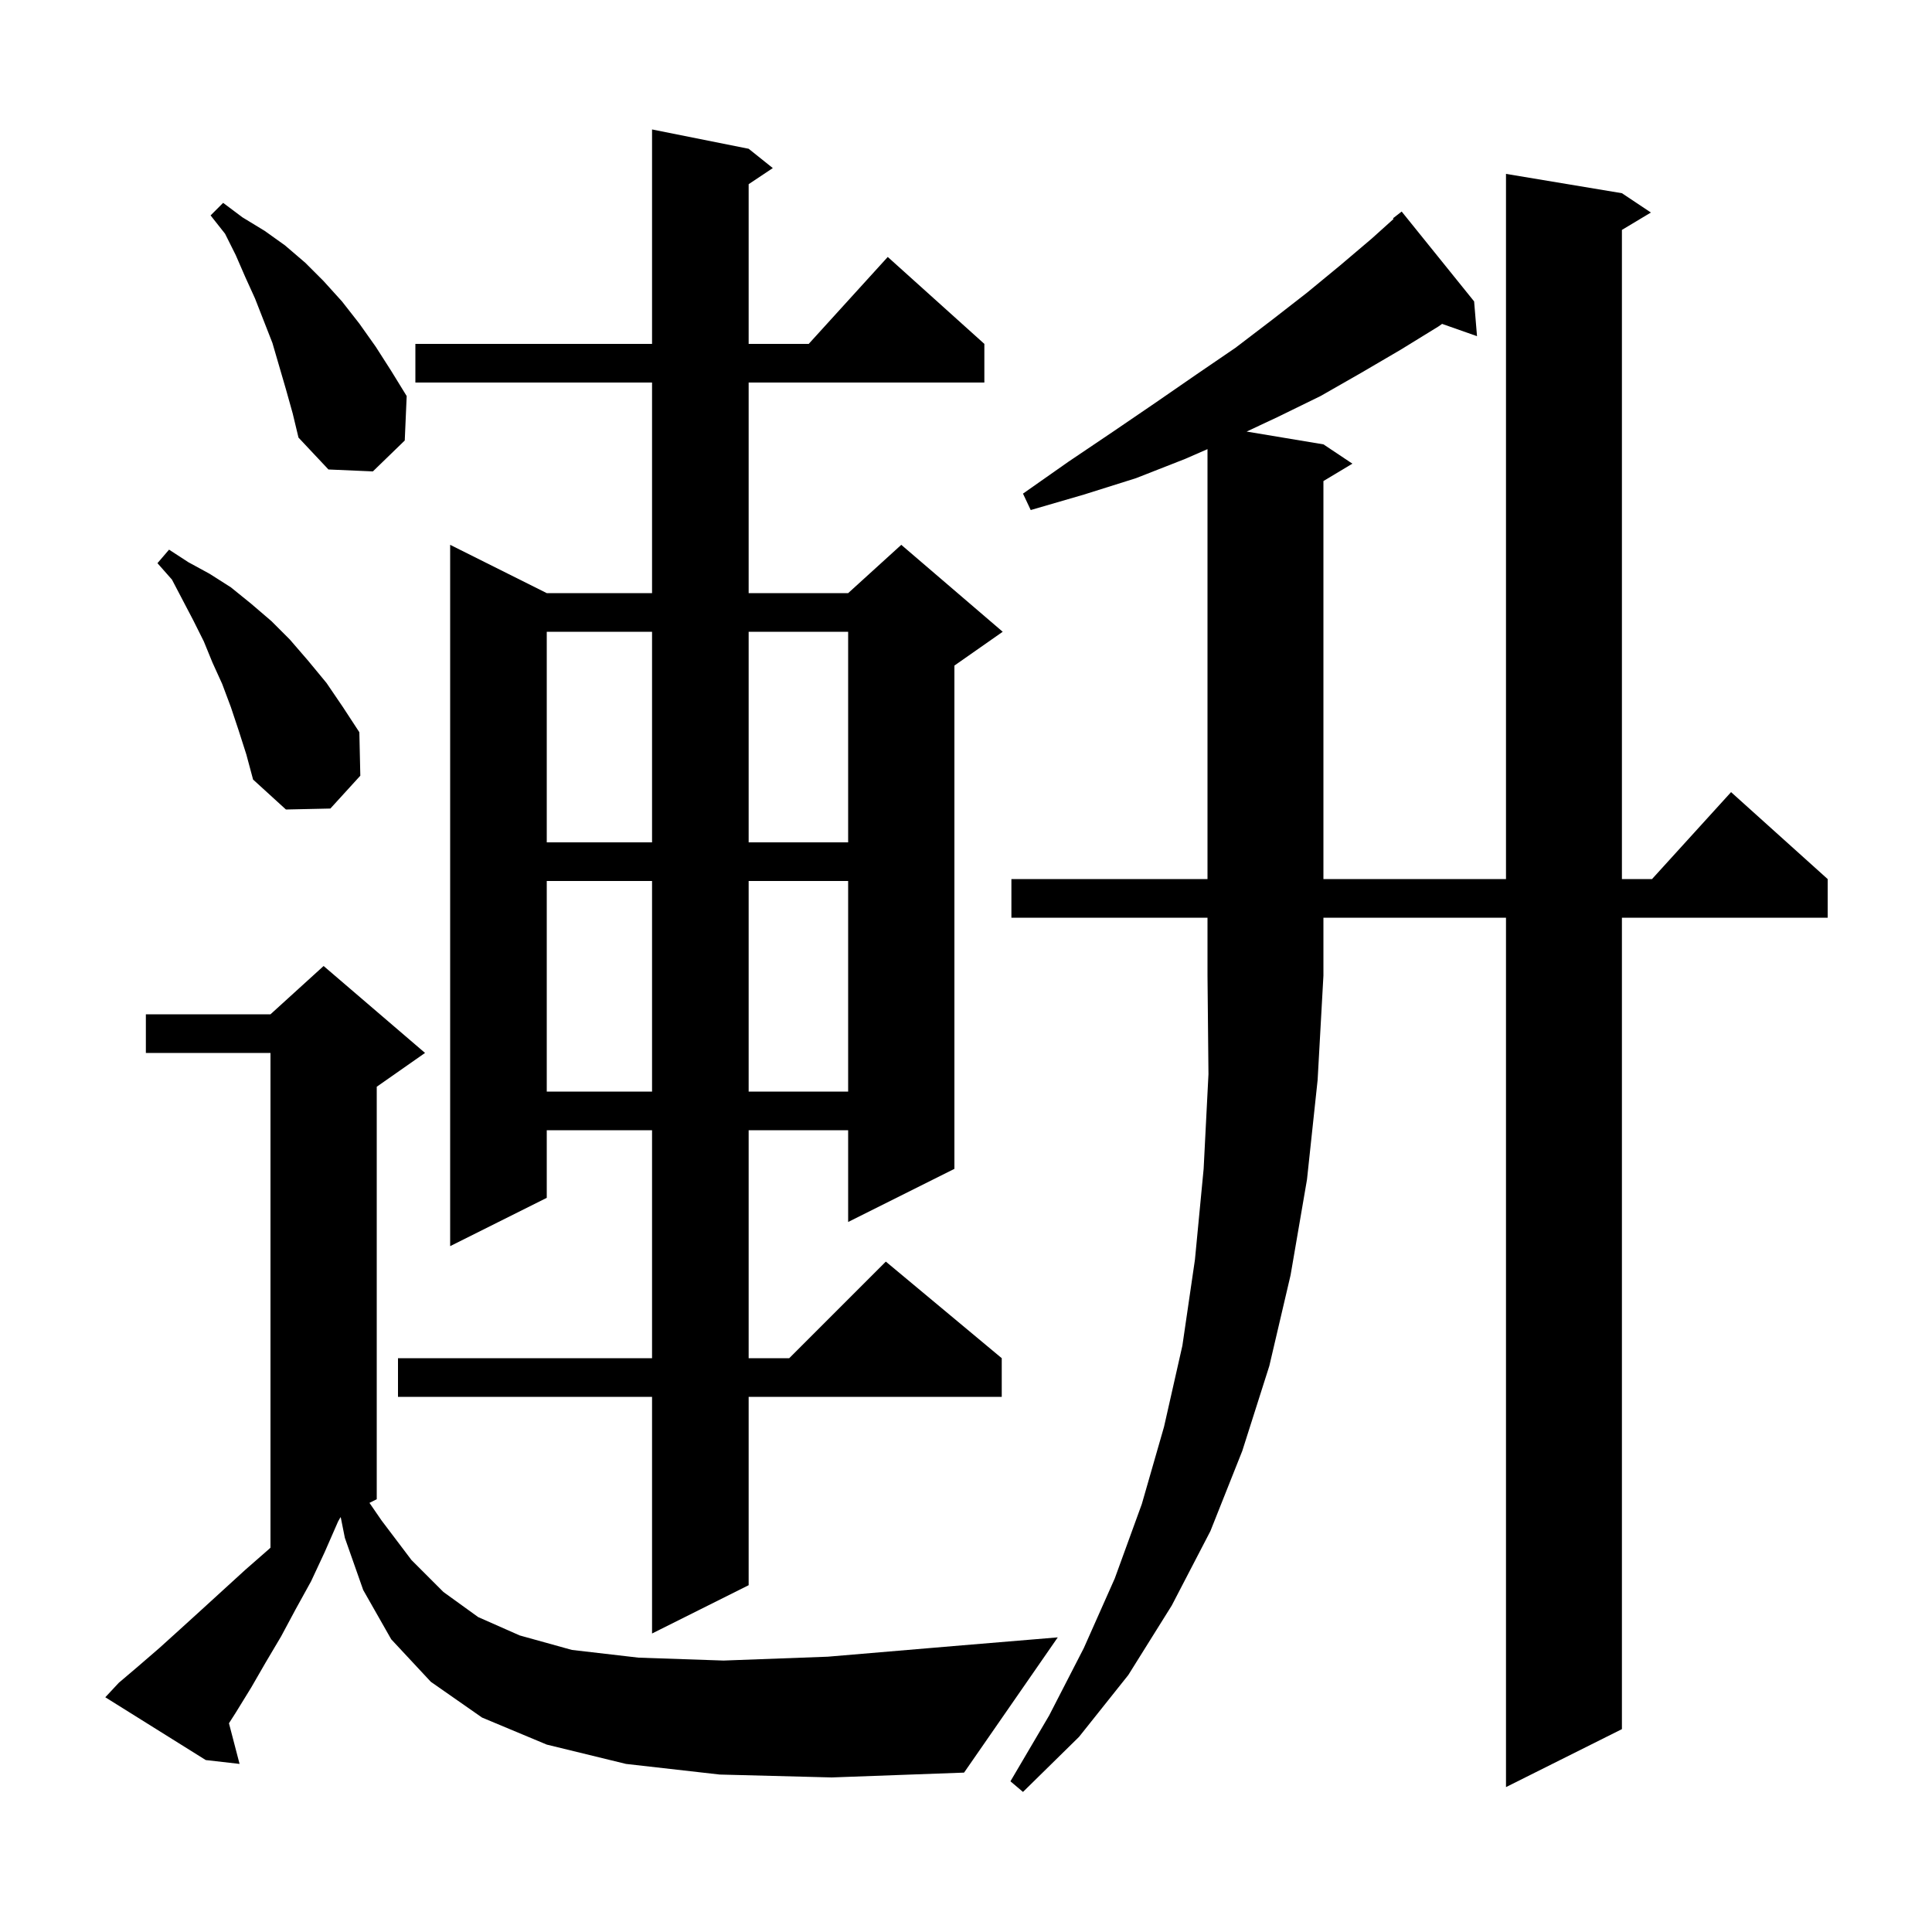 <svg xmlns="http://www.w3.org/2000/svg" xmlns:xlink="http://www.w3.org/1999/xlink" version="1.1" baseProfile="full" viewBox="0 0 200 200" width="200" height="200"><g fill="currentColor"><path d="M 104.7 95.0 L 104.7 91.0 L 125.0 91.0 L 125.0 46.494 L 122.7 47.5 L 117.6 49.5 L 112.2 51.2 L 106.7 52.8 L 105.9 51.1 L 110.6 47.8 L 115.2 44.7 L 119.6 41.7 L 123.8 38.8 L 127.9 36.0 L 131.7 33.1 L 135.3 30.3 L 138.7 27.5 L 142.0 24.7 L 144.262 22.664 L 144.2 22.6 L 145.1 21.9 L 152.6 31.2 L 152.9 34.8 L 149.286 33.529 L 148.9 33.8 L 145.0 36.2 L 140.9 38.6 L 136.7 41.0 L 132.2 43.2 L 129.049 44.675 L 137.0 46.0 L 140.0 48.0 L 137.0 49.8 L 137.0 91.0 L 155.9 91.0 L 155.9 18.0 L 167.9 20.0 L 170.9 22.0 L 167.9 23.8 L 167.9 91.0 L 171.018 91.0 L 179.2 82.0 L 189.2 91.0 L 189.2 95.0 L 167.9 95.0 L 167.9 179.0 L 155.9 185.0 L 155.9 95.0 L 137.0 95.0 L 137.0 101.0 L 136.4 111.8 L 135.3 122.1 L 133.6 132.0 L 131.4 141.4 L 128.6 150.2 L 125.3 158.5 L 121.3 166.2 L 116.8 173.4 L 111.7 179.8 L 105.9 185.5 L 104.6 184.4 L 108.6 177.6 L 112.2 170.6 L 115.4 163.4 L 118.2 155.7 L 120.5 147.7 L 122.4 139.3 L 123.7 130.4 L 124.6 121.0 L 125.1 111.2 L 125.0 101.0 L 125.0 95.0 Z M 74.5 183.7 L 64.8 182.6 L 56.6 180.6 L 49.9 177.8 L 44.6 174.1 L 40.5 169.7 L 37.6 164.6 L 35.7 159.2 L 35.273 157.064 L 35.237 157.081 L 35.0 157.5 L 33.6 160.7 L 32.2 163.7 L 30.6 166.6 L 29.1 169.4 L 27.5 172.1 L 26.0 174.7 L 24.4 177.3 L 23.702 178.391 L 24.8 182.6 L 21.3 182.2 L 10.9 175.7 L 12.3 174.2 L 14.3 172.5 L 16.5 170.6 L 18.6 168.7 L 20.8 166.7 L 25.4 162.5 L 27.8 160.4 L 28.0 160.216 L 28.0 109.0 L 15.1 109.0 L 15.1 105.0 L 28.0 105.0 L 33.5 100.0 L 44.0 109.0 L 39.0 112.5 L 39.0 155.2 L 38.247 155.577 L 39.5 157.4 L 42.6 161.5 L 45.9 164.8 L 49.5 167.4 L 53.8 169.3 L 59.2 170.8 L 66.1 171.6 L 74.9 171.9 L 85.7 171.5 L 98.7 170.4 L 109.5 169.5 L 99.8 183.5 L 86.1 184.0 Z M 77.5 15.4 L 80.0 17.4 L 77.5 19.067 L 77.5 35.6 L 83.718 35.6 L 91.9 26.6 L 101.9 35.6 L 101.9 39.6 L 77.5 39.6 L 77.5 61.4 L 87.8 61.4 L 93.3 56.4 L 103.8 65.4 L 98.8 68.9 L 98.8 121.0 L 87.8 126.5 L 87.8 117.0 L 77.5 117.0 L 77.5 140.6 L 81.7 140.6 L 91.7 130.6 L 103.7 140.6 L 103.7 144.6 L 77.5 144.6 L 77.5 164.1 L 67.5 169.1 L 67.5 144.6 L 41.2 144.6 L 41.2 140.6 L 67.5 140.6 L 67.5 117.0 L 56.6 117.0 L 56.6 124.0 L 46.6 129.0 L 46.6 56.4 L 56.6 61.4 L 67.5 61.4 L 67.5 39.6 L 43.0 39.6 L 43.0 35.6 L 67.5 35.6 L 67.5 13.4 Z M 56.6 91.2 L 56.6 113.0 L 67.5 113.0 L 67.5 91.2 Z M 77.5 91.2 L 77.5 113.0 L 87.8 113.0 L 87.8 91.2 Z M 56.6 65.4 L 56.6 87.2 L 67.5 87.2 L 67.5 65.4 Z M 77.5 65.4 L 77.5 87.2 L 87.8 87.2 L 87.8 65.4 Z M 24.7 75.6 L 23.9 73.2 L 23.0 70.8 L 22.0 68.6 L 21.1 66.4 L 20.0 64.2 L 17.8 60.0 L 16.3 58.3 L 17.5 56.9 L 19.5 58.2 L 21.7 59.4 L 23.9 60.8 L 26.0 62.5 L 28.1 64.3 L 30.0 66.2 L 31.9 68.4 L 33.8 70.7 L 35.5 73.2 L 37.2 75.8 L 37.3 80.3 L 34.2 83.7 L 29.6 83.8 L 26.2 80.7 L 25.5 78.1 Z M 29.6 40.3 L 28.2 35.5 L 26.4 30.9 L 25.4 28.7 L 24.4 26.4 L 23.3 24.2 L 21.8 22.3 L 23.1 21.0 L 25.1 22.5 L 27.4 23.9 L 29.5 25.4 L 31.6 27.2 L 33.5 29.1 L 35.4 31.2 L 37.2 33.5 L 38.9 35.9 L 40.5 38.4 L 42.1 41.0 L 41.9 45.6 L 38.6 48.8 L 34.0 48.6 L 30.9 45.3 L 30.3 42.8 Z "/></g></svg>